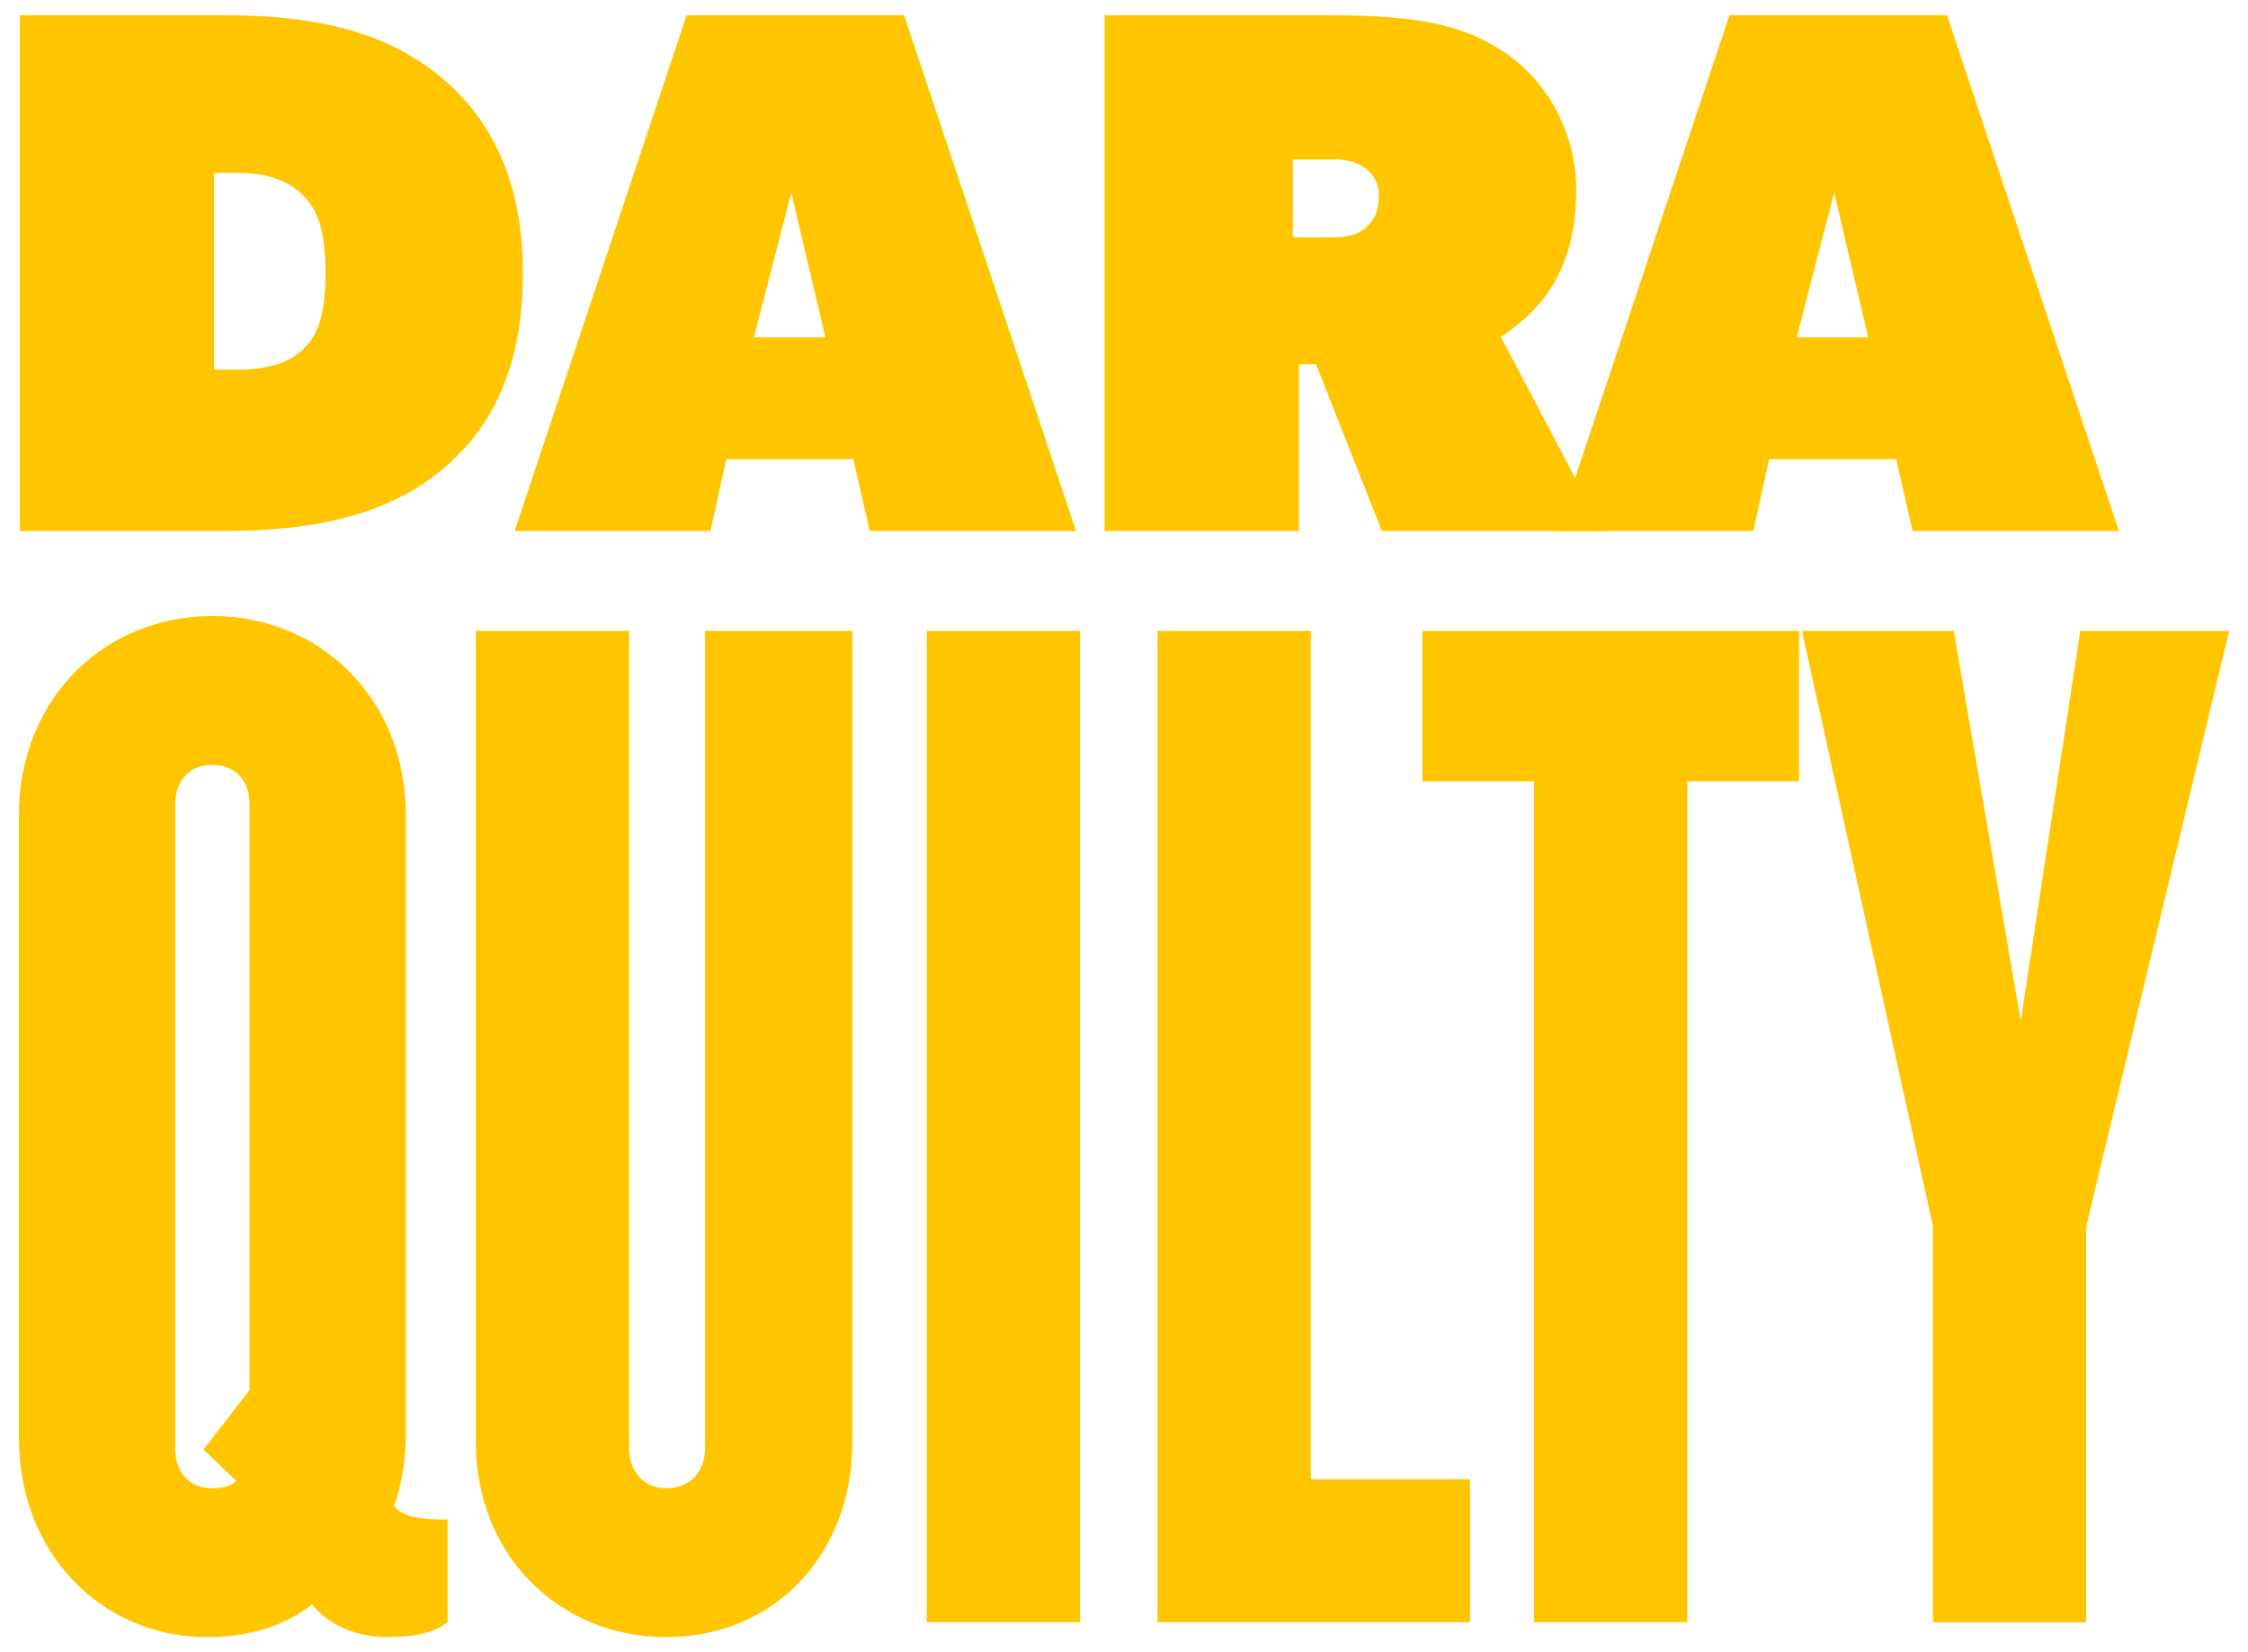 <?xml version="1.0" encoding="utf-8" ?>
<!DOCTYPE svg PUBLIC "-//W3C//DTD SVG 1.1//EN" "http://www.w3.org/Graphics/SVG/1.1/DTD/svg11.dtd">
<svg xmlns="http://www.w3.org/2000/svg" id="Layer_1" version="1.1" viewBox="0 0 809.98 595.28"><defs><style>.st0 { fill: #ffc600; }</style></defs><g><path class="st0" d="M154.73,24.59c18.31,13.47,33.67,35.28,33.67,73.8s-14.28,59.79-32.59,73.53c-18.58,13.74-42.83,19.39-75.15,19.39H7.13V5.46h73.53c32.32,0,55.48,5.66,74.07,19.12ZM109.48,125.59c4.11-4.24,7.81-10.24,7.81-27.2s-3.63-23.56-8.08-28.01-11.58-8.08-22.89-8.08h-9.16v70.84h9.16c11.31,0,18.92-3.16,23.16-7.54Z"/><path class="st0" d="M325.77,5.46l61.95,185.84h-74.34l-5.92-25.86h-45.76l-5.7,25.86h-70.57L247.4,5.46h78.38ZM285.11,69.37l-13.48,52.18h25.75l-12.27-52.18Z"/><path class="st0" d="M542.6,19.2c13.94,9.52,25.32,27.47,25.32,49.29,0,14.3-3.1,25.21-8.18,33.77-4.86,8.2-11.52,14.25-18.98,19.07l36.86,69.98h-79.72l-23.72-60.06h-6.17v60.06h-70.03V5.46h80.26c34.74,0,50.3,4.13,64.37,13.74ZM492.5,81.69c2.69-2.69,4.31-5.39,4.31-11.31,0-4.58-2.15-7.81-5.12-9.97-2.69-1.89-6.2-2.96-10.24-2.96h-15.62v28.01h15.62c4.85,0,8.62-1.35,11.04-3.77Z"/><path class="st0" d="M701.52,5.46l61.95,185.84h-74.34l-5.92-25.86h-45.76l-5.7,25.86h-70.57L623.14,5.46h78.38ZM660.86,69.37l-13.48,52.18h25.75l-12.27-52.18Z"/></g><g><path class="st0" d="M139.27,589.81c-11.26,0-21.45-4.83-26.81-11.8-9.65,7.51-21.99,11.8-38.08,11.8-36.47,0-67.57-28.96-67.57-71.86v-224.16c0-42.37,31.1-71.86,69.72-71.86s69.72,29.49,69.72,71.86v222.55c0,9.65-1.61,18.77-4.29,26.28,3.22,3.75,8.58,4.83,19.31,4.83v37c-4.83,3.75-11.8,5.36-21.99,5.36ZM89.93,290.04c0-9.12-5.36-14.48-13.41-14.48s-13.41,5.36-13.41,14.48v231.67c0,9.12,5.36,14.48,13.41,14.48,3.22,0,6.44-.54,8.58-2.68l-11.8-11.26,16.62-21.45v-210.76Z"/><path class="st0" d="M240.08,589.81c-38.61,0-68.64-29.49-68.64-70.25V227.29h55.24v294.41c0,9.12,5.9,14.48,13.41,14.48,8.04,0,13.94-5.36,13.94-14.48V227.29h53.09v292.27c0,40.76-28.42,70.25-67.03,70.25Z"/><path class="st0" d="M333.93,584.45V227.29h55.24v357.16h-55.24Z"/><path class="st0" d="M417.06,584.45V227.29h55.24v305.67h57.38v51.48h-112.62Z"/><path class="st0" d="M607.97,281.46v302.99h-55.23v-302.99h-40.22v-54.16h135.68v54.16h-40.22Z"/><path class="st0" d="M751.69,441.8v142.65h-55.23v-142.65l-47.19-214.51h54.7l24.13,140.5,21.45-140.5h53.63l-51.48,214.51Z"/></g></svg>